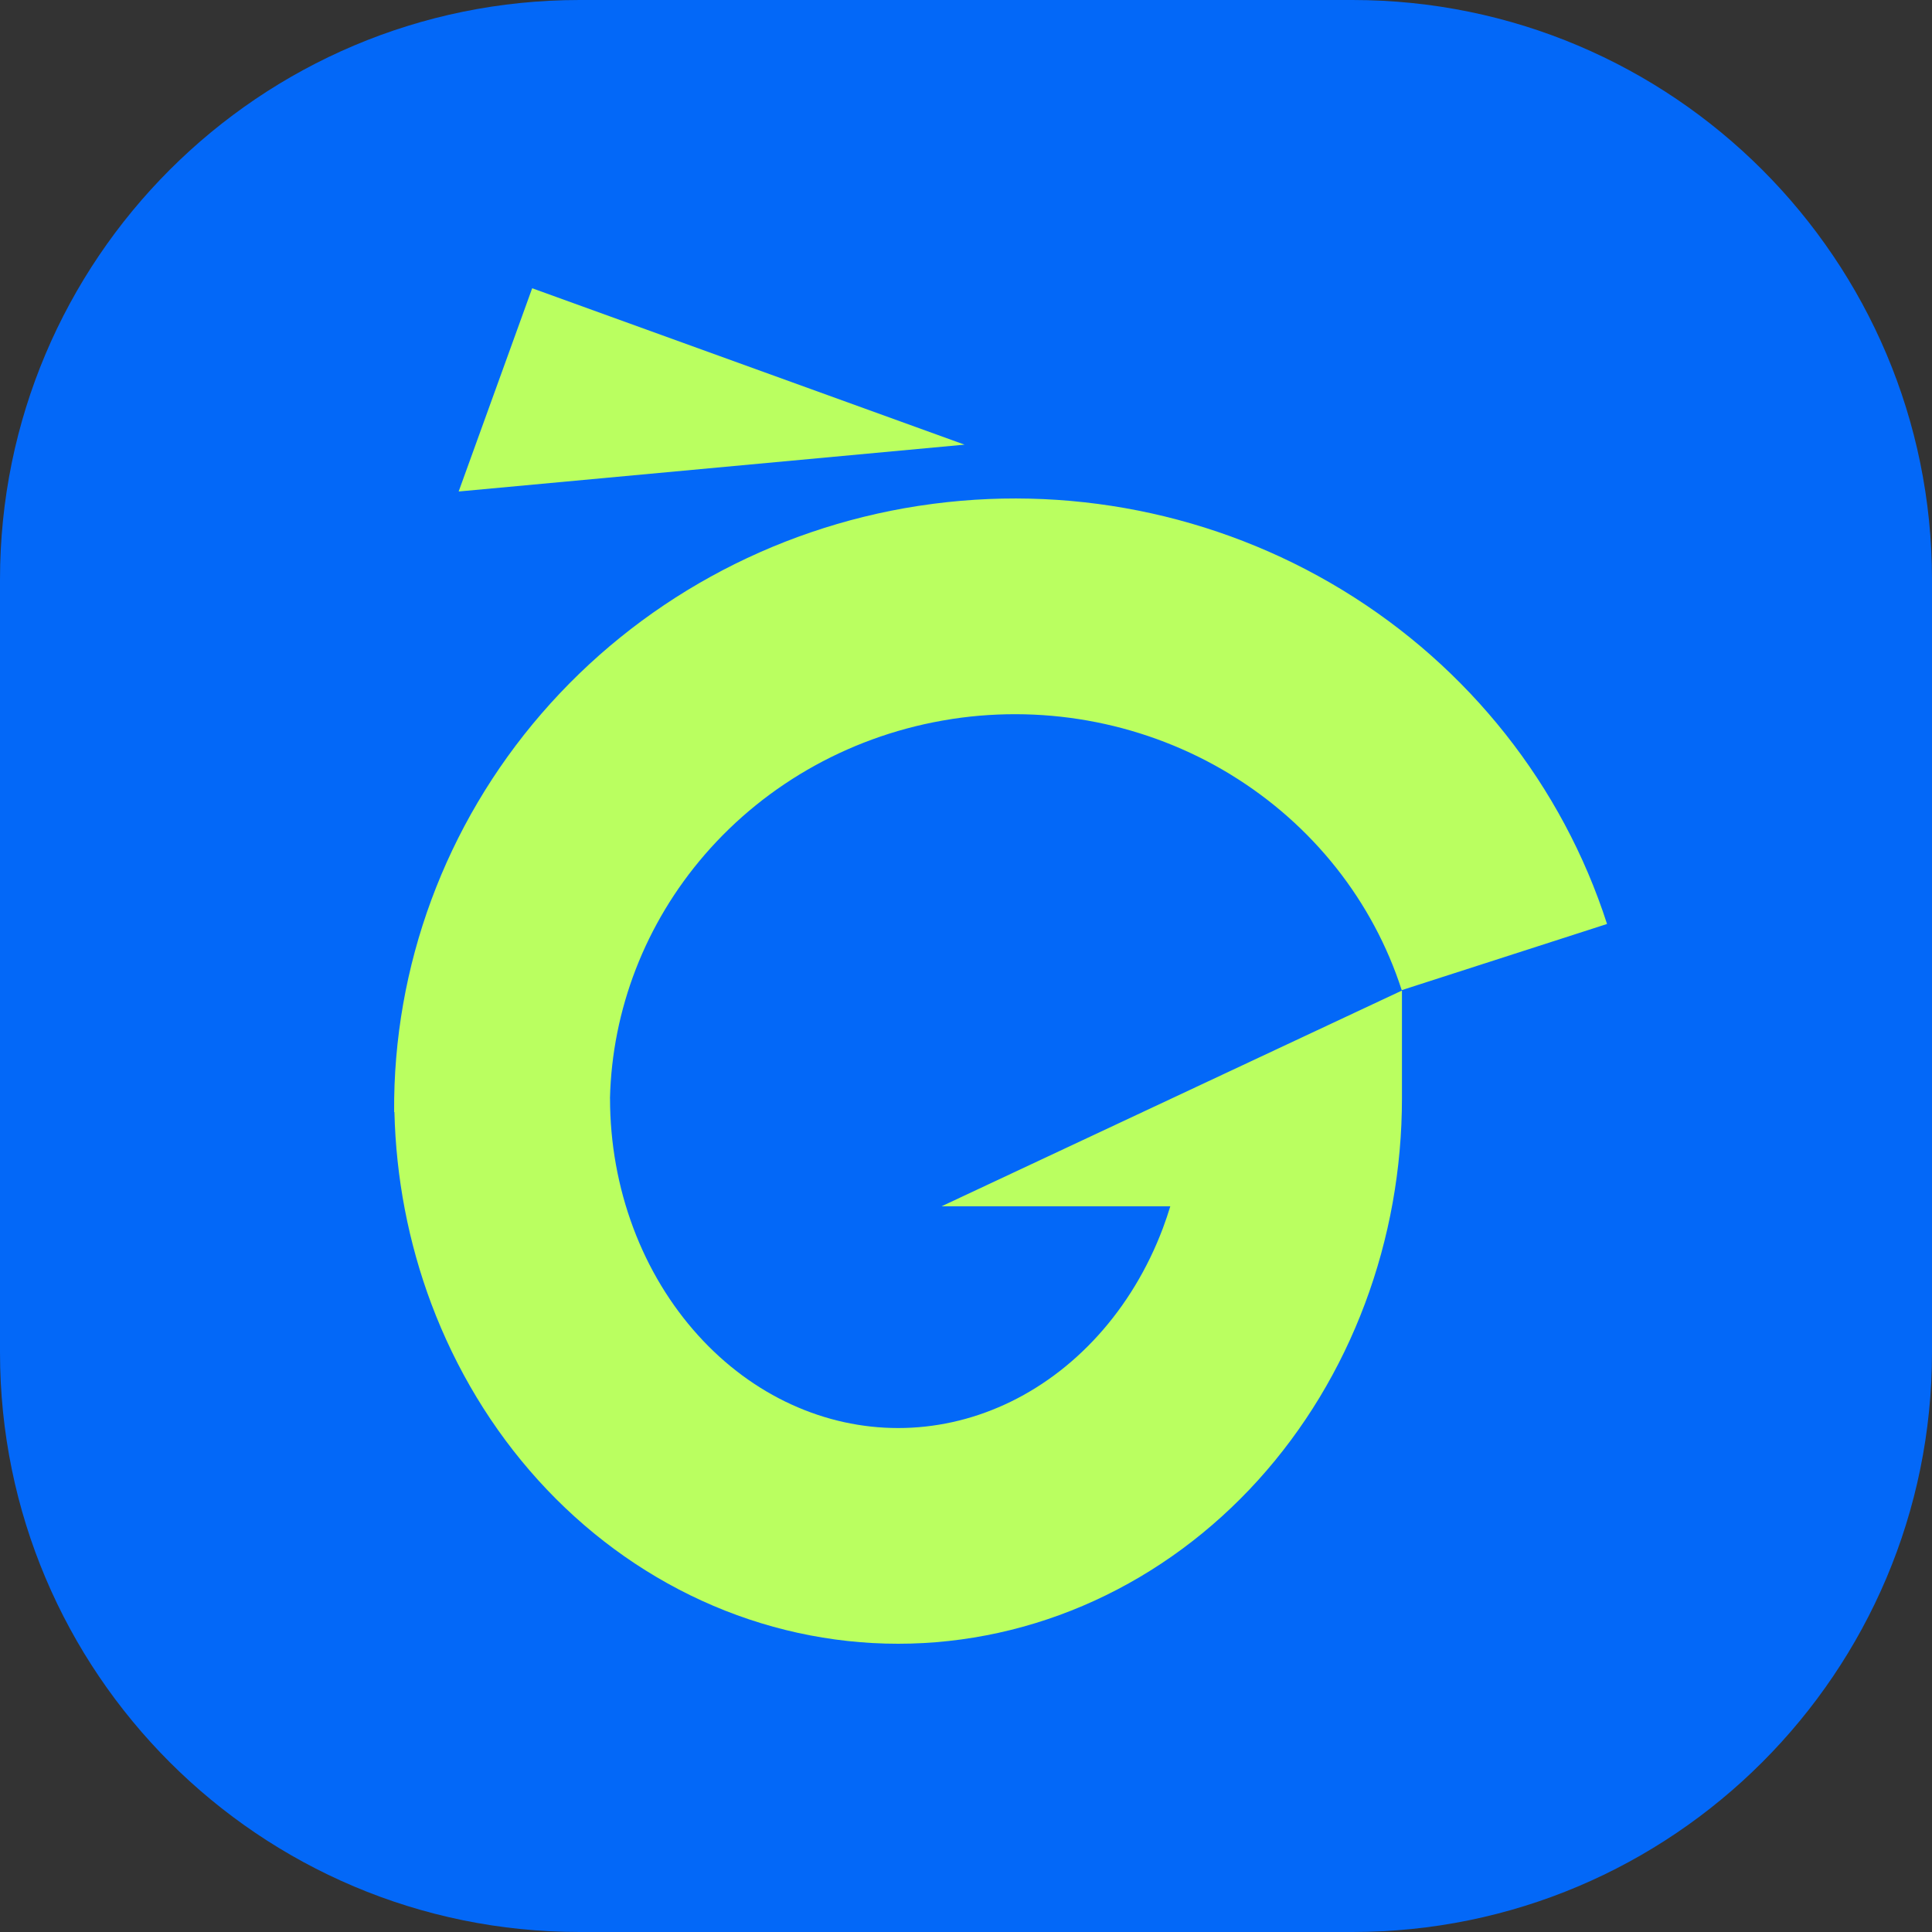 <?xml version="1.0" encoding="utf-8"?>
<svg xmlns="http://www.w3.org/2000/svg" fill="none" height="100%" overflow="visible" preserveAspectRatio="none" style="display: block;" viewBox="0 0 40 40" width="100%">
<rect x="0" y="0" width="40" height="40" fill="#333333" stroke="none"/>
<g clip-path="url(#clip0_0_743)" id="Frame">
<path d="M28 0H12C5.373 0 0 5.373 0 12V28C0 34.627 5.373 40 12 40H28C34.627 40 40 34.627 40 28V12C40 5.373 34.627 0 28 0Z" fill="#0368F8" id="Vector"/>
<path d="M19.044 10.47C22.072 10.008 25.17 10.624 27.777 12.206L27.808 12.225C30.41 13.814 32.348 16.263 33.272 19.13L29.021 20.5C28.429 18.664 27.181 17.076 25.48 16.037L25.46 16.024C23.753 14.989 21.715 14.581 19.716 14.885L19.693 14.889C17.687 15.2 15.88 16.203 14.59 17.696C13.358 19.121 12.673 20.903 12.629 22.741H12.63C12.63 23.667 12.795 24.579 13.112 25.424C13.428 26.268 13.888 27.022 14.454 27.647C15.019 28.272 15.678 28.755 16.387 29.079C17.095 29.403 17.844 29.566 18.595 29.566C19.345 29.566 20.095 29.403 20.803 29.079C21.511 28.755 22.171 28.272 22.736 27.647C23.302 27.022 23.761 26.268 24.078 25.424C24.133 25.276 24.184 25.126 24.23 24.975H19.494L29.026 20.508V22.741C29.026 24.195 28.767 25.639 28.26 26.991C27.753 28.345 27.004 29.588 26.048 30.645C25.091 31.702 23.942 32.554 22.661 33.14C21.38 33.726 19.997 34.032 18.595 34.032C17.192 34.032 15.809 33.726 14.528 33.14C13.247 32.554 12.099 31.702 11.142 30.645C10.185 29.588 9.437 28.345 8.929 26.991C8.455 25.726 8.198 24.381 8.166 23.024L8.16 23.024C8.138 20.005 9.22 17.078 11.211 14.775C13.201 12.472 15.968 10.946 19.008 10.475L19.044 10.47ZM19.97 9.206L9.496 10.176L11.018 5.968L19.97 9.206Z" fill="#BAFF60" id="Vector_2"/>
</g>
<defs>
<clipPath id="clip0_0_743">
<rect fill="white" height="40" width="40"/>
</clipPath>
</defs>
</svg>